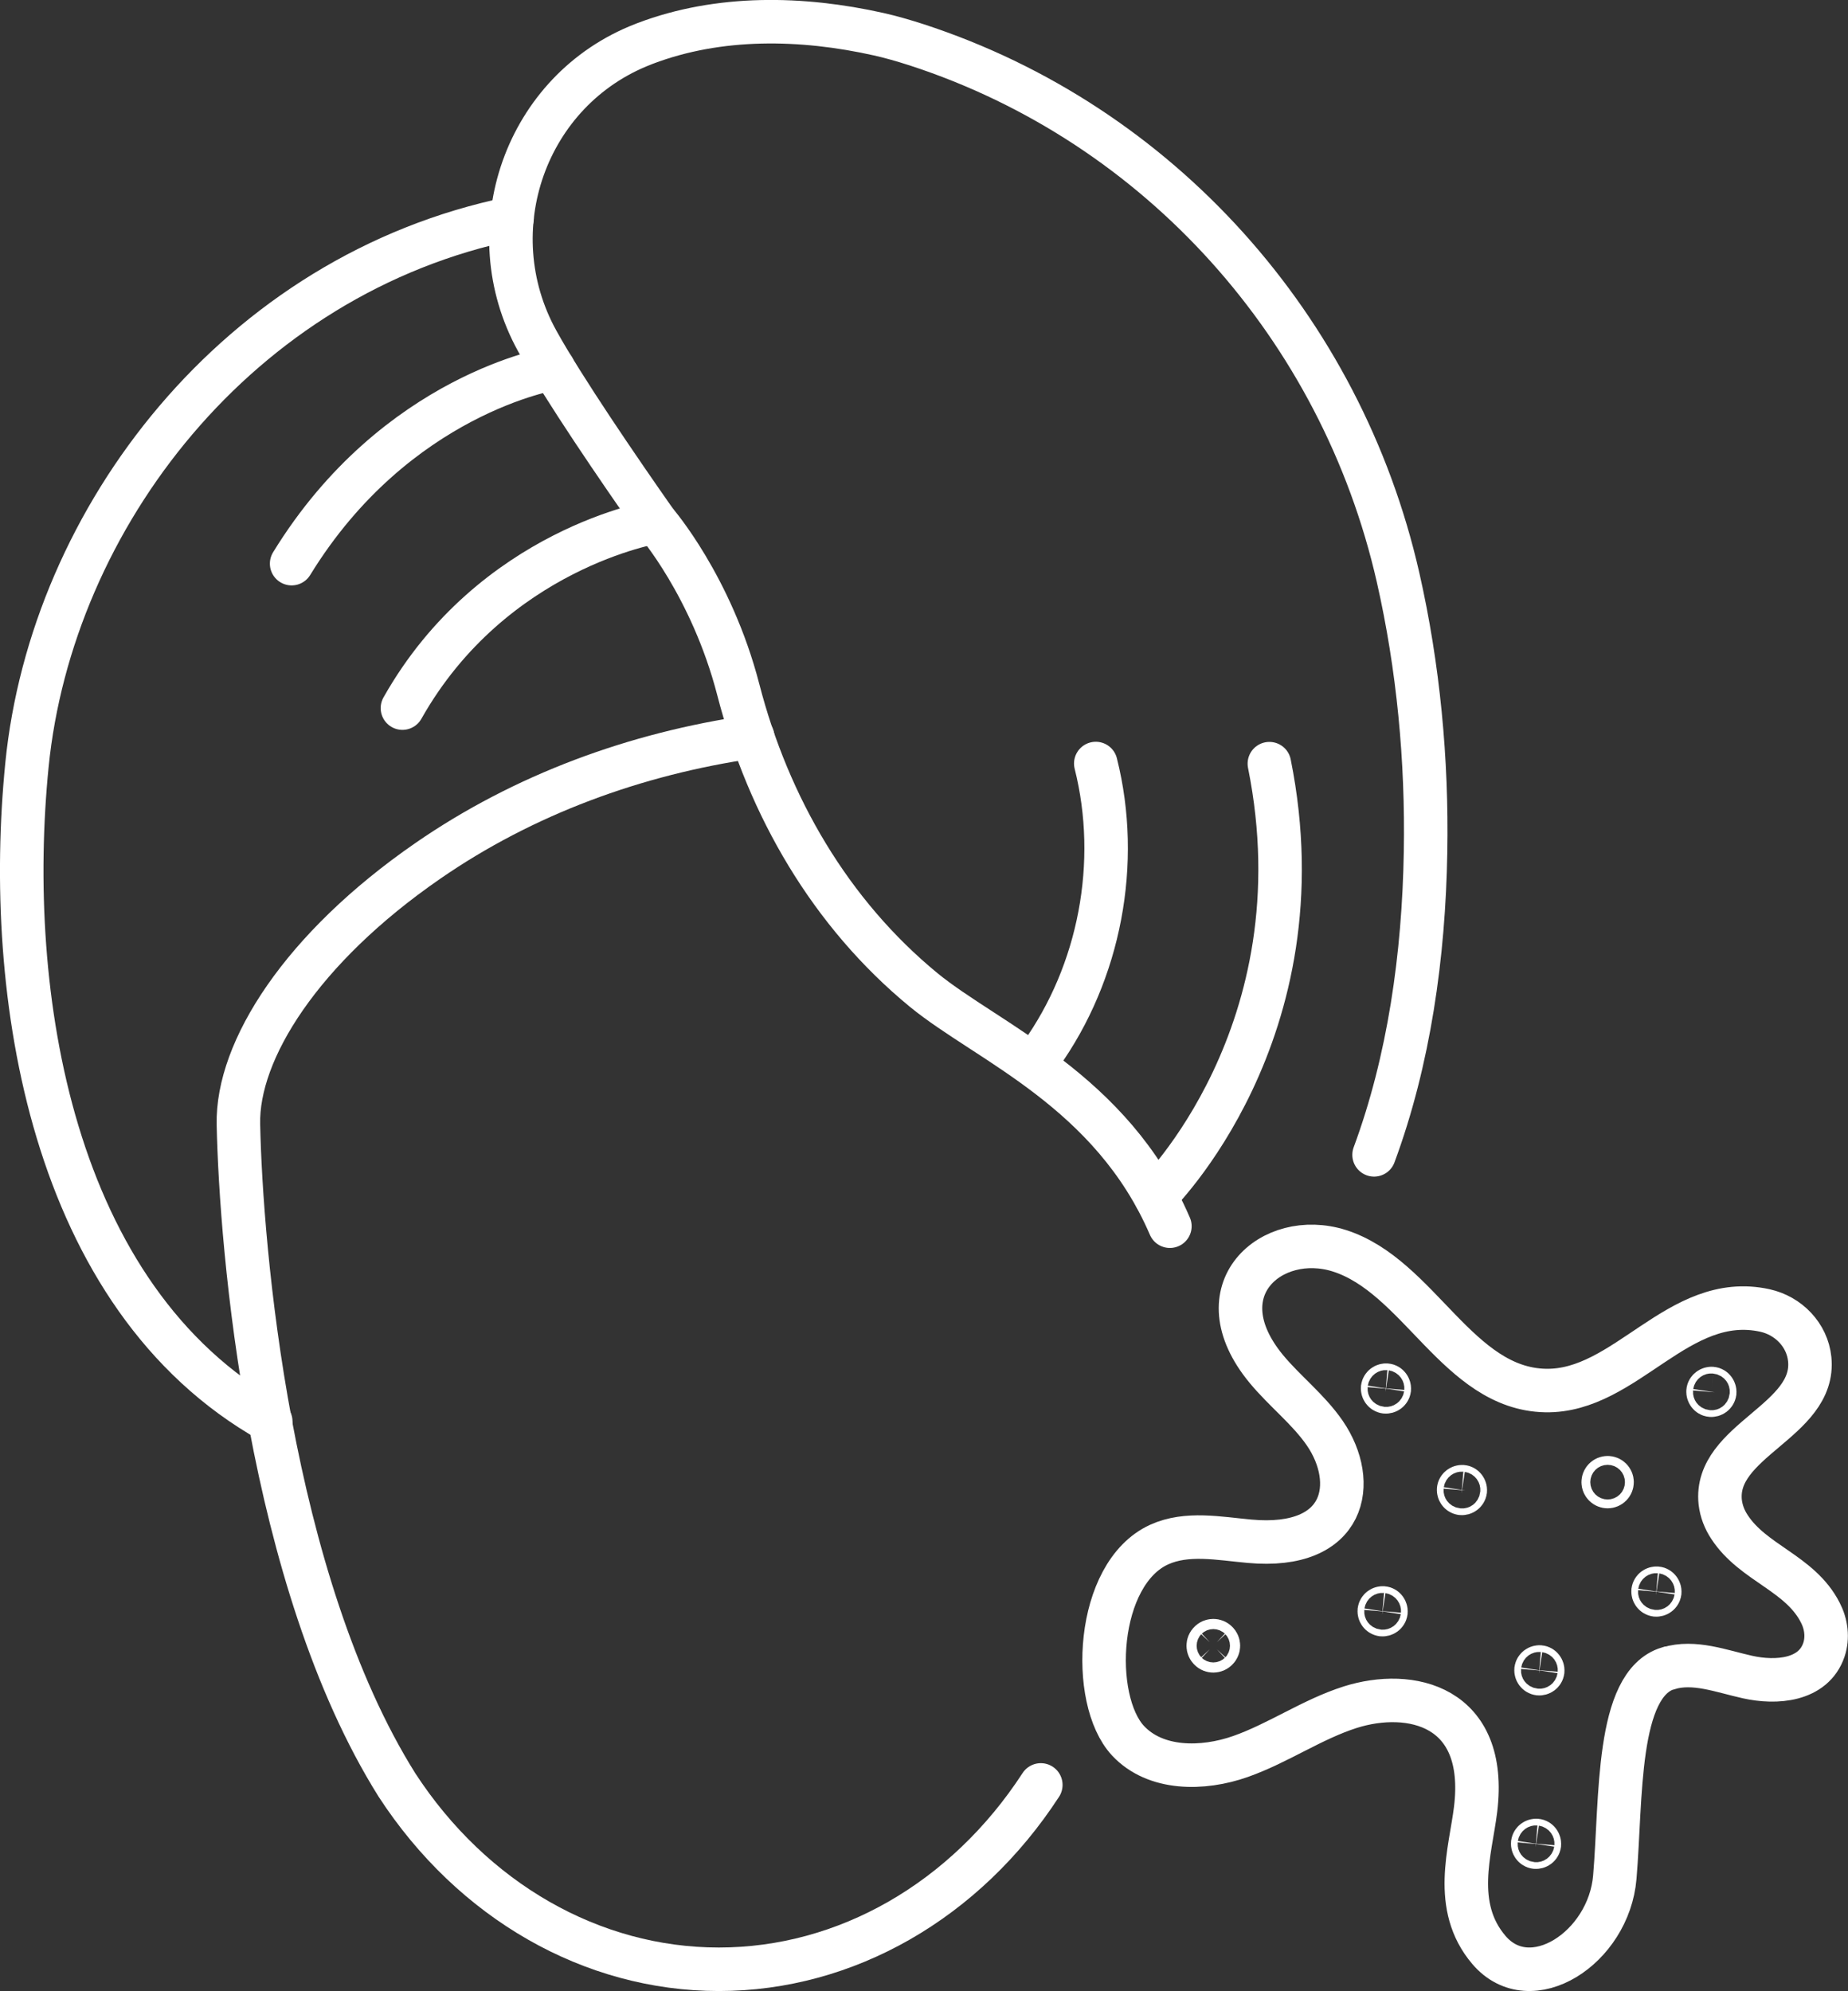 <svg xmlns="http://www.w3.org/2000/svg" xmlns:i="http://ns.adobe.com/AdobeIllustrator/10.0/" viewBox="0 0 127.43 137.27"><rect x="0" y="0" width="127.43" height="137.27" fill="#333333" stroke="none"/><defs><style>      .cls-1 {        stroke-miterlimit: 10;      }      .cls-1, .cls-2 {        fill: none;        stroke: #fff;        stroke-linecap: round;        stroke-width: 3px;      }      .cls-2 {        stroke-linejoin: round;      }    </style></defs><g><g id="Icon_Set"><g><path class="cls-2" d="M71.77,123.06h0c-5.2,7.99-13.44,12.71-22.2,12.71h0c-8.76,0-17-4.72-22.2-12.71h0c-8.84-14.1-10.75-37.01-10.93-45.54-.11-5.1,4.35-12.15,13.05-18.16,6.64-4.59,14.34-7.4,22.33-8.56h.08"></path><path class="cls-2" d="M18.67,98C3.47,89.45.29,68.45,1.86,52.73c1.7-17.02,14.56-33.82,33.45-37.68"></path><path class="cls-2" d="M94.75,79.62c2.41-6.51,3.43-13.73,3.55-20.9.11-6.3-.49-12.73-1.9-18.93-3.91-17.17-16.44-31.24-33.19-36.7-.93-.3-1.81-.55-2.61-.73-5.32-1.19-11-1.3-16.1.63-.05.02-.1.04-.15.06-8.12,3.14-11.51,12.83-7.31,20.45,1.81,3.28,5.66,8.9,8.17,12.48,0,0,3.85,4.42,5.7,11.57,2.08,8.05,6.36,15.43,12.79,20.71,4.41,3.61,12.94,6.92,16.97,16.28"></path><path class="cls-2" d="M38.16,25.4s-10.85,1.73-18.05,13.46"></path><path class="cls-2" d="M45.21,35.98s-11.24,1.82-17.46,12.84"></path><path class="cls-2" d="M71.74,72.77c4.11-5.73,5.54-13.3,3.82-20.13"></path><path class="cls-2" d="M79.67,82.48s11.59-11.28,7.86-29.83"></path><g><path class="cls-1" d="M106.38,115.19c-.02.13-.14.21-.26.2-.13-.02-.21-.14-.2-.26.02-.13.14-.21.26-.2s.21.14.2.26Z"></path><path class="cls-1" d="M95.8,95.76c-.02.13-.14.21-.26.2-.13-.02-.21-.14-.2-.26.02-.13.14-.21.26-.2s.21.14.2.26Z"></path><path class="cls-1" d="M95.57,111.12c-.02.13-.14.21-.26.2-.13-.02-.21-.14-.2-.26.02-.13.14-.21.26-.2s.21.14.2.26Z"></path><path class="cls-1" d="M101.04,102.76c-.02.13-.14.21-.26.2-.13-.02-.21-.14-.2-.26s.14-.21.26-.2.21.14.2.26Z"></path><path class="cls-1" d="M106.15,127.15c-.02.13-.14.21-.26.2-.13-.02-.21-.14-.2-.26.02-.13.14-.21.26-.2s.21.14.2.26Z"></path><path class="cls-1" d="M114.45,109.76c-.02.13-.14.21-.26.2-.13-.02-.21-.14-.2-.26.02-.13.14-.21.26-.2s.21.14.2.26Z"></path><path class="cls-1" d="M118.24,95.99c-.02.13-.14.21-.26.2s-.21-.14-.2-.26.14-.21.26-.2.21.14.2.26Z"></path><path class="cls-1" d="M111.07,101.97c.12.12.12.31,0,.43-.12.12-.31.12-.43,0-.12-.12-.12-.31,0-.43.12-.12.31-.12.43,0Z"></path><path class="cls-1" d="M83.91,113.22c.14.13.14.36,0,.49-.13.14-.36.14-.49,0-.14-.13-.14-.36,0-.49.13-.14.36-.14.49,0Z"></path><path class="cls-1" d="M115.05,115.02c1.77-.54,3.64.2,5.44.6,2,.45,4.56.25,5.28-1.88.28-.84.16-1.77-.25-2.56-1.39-2.73-4.63-3.4-6.26-5.9-.34-.51-.57-1.1-.64-1.71-.46-4.28,6.61-5.59,6.17-9.87-.17-1.66-1.46-2.99-3.09-3.35-5.97-1.31-9.57,5.63-15.13,5.52-6.04-.12-8.71-7.89-14.22-9.64-4.66-1.47-9.51,2.71-5.04,8.14,1.28,1.55,2.91,2.79,4.05,4.45,2.31,3.38,1.5,8.05-5.2,7.44-2.1-.19-4.31-.64-6.23.23-4.4,2.01-4.78,10.69-2.15,13.52,1.89,2.03,5.15,2.01,7.76,1.09,2.61-.92,4.93-2.56,7.57-3.4,4.14-1.31,9.52-.13,8.64,7.05-.35,2.86-1.65,6.68.92,9.69,2.87,3.36,8.27-.14,8.68-5.02.46-5.42.07-13.3,3.67-14.4Z"></path></g></g></g></g></svg>